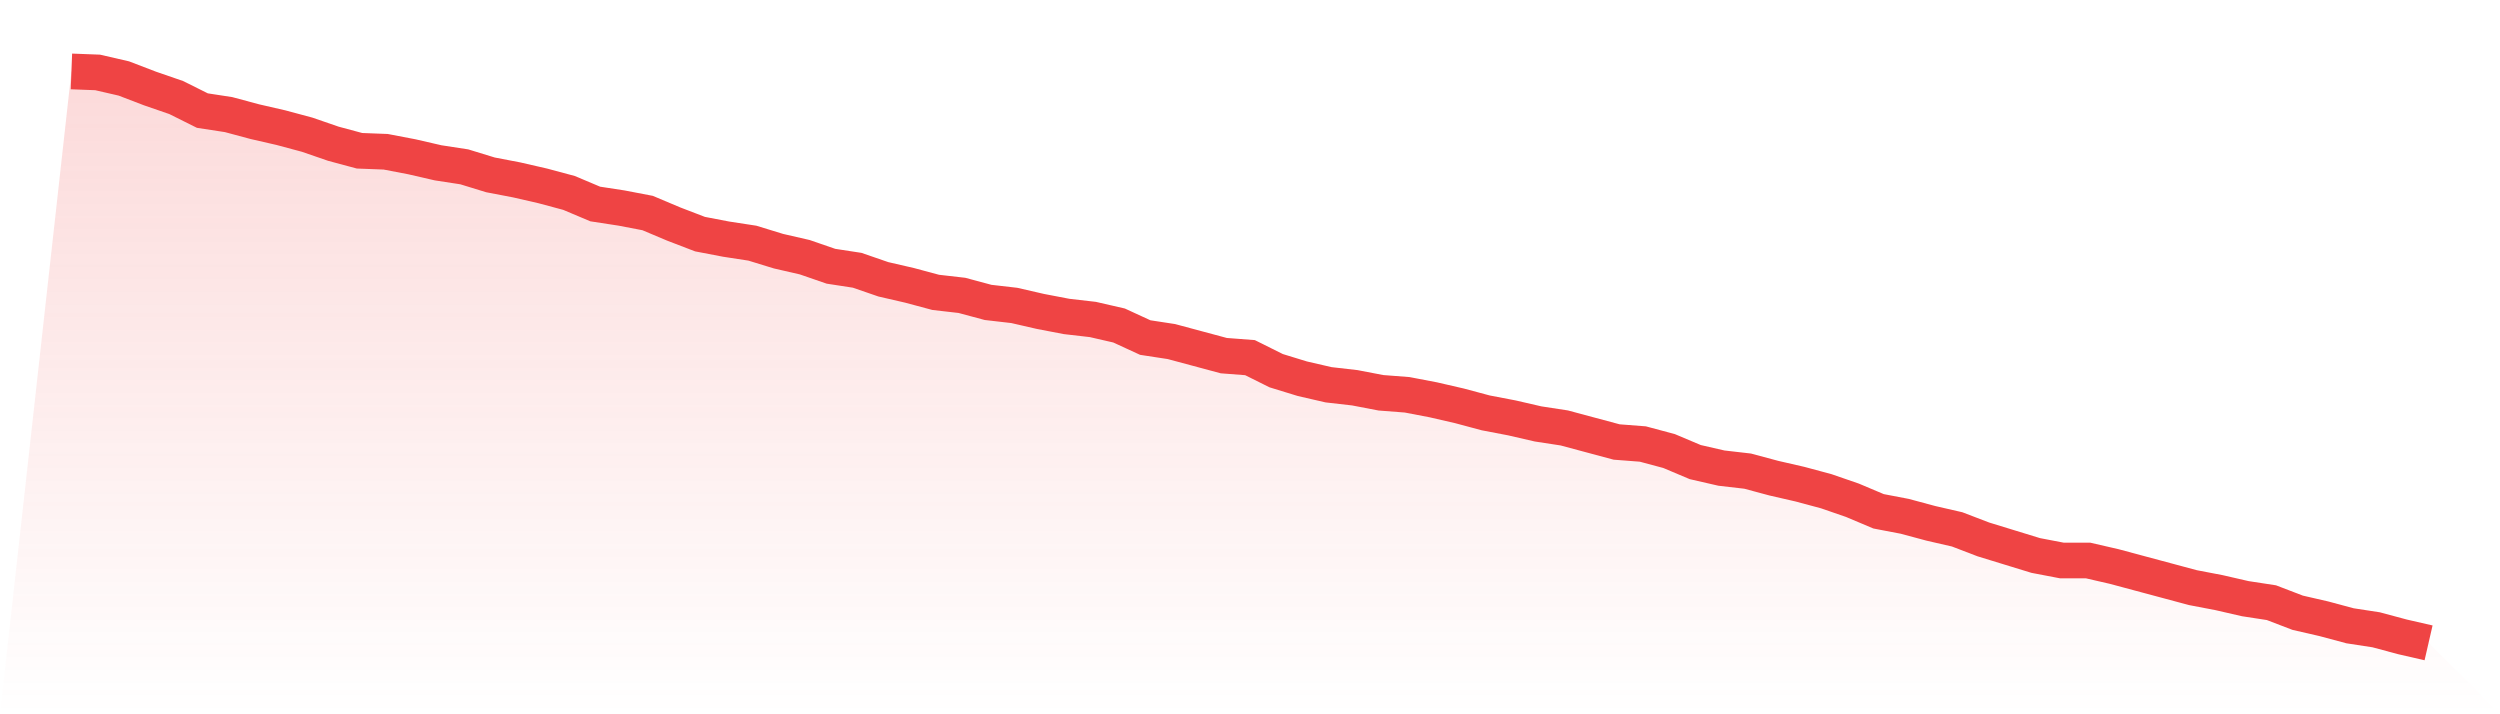 <svg viewBox="0 0 140 40" xmlns="http://www.w3.org/2000/svg">
<defs>
<linearGradient id="gradient" x1="0" x2="0" y1="0" y2="1">
<stop offset="0%" stop-color="#ef4444" stop-opacity="0.2"/>
<stop offset="100%" stop-color="#ef4444" stop-opacity="0"/>
</linearGradient>
</defs>
<path d="M4,4 L4,4 L5.467,4.056 L6.933,4.394 L8.4,4.956 L9.867,5.462 L11.333,6.193 L12.8,6.418 L14.267,6.812 L15.733,7.149 L17.2,7.543 L18.667,8.049 L20.133,8.443 L21.6,8.499 L23.067,8.78 L24.533,9.118 L26,9.343 L27.467,9.793 L28.933,10.074 L30.4,10.411 L31.867,10.805 L33.333,11.424 L34.8,11.649 L36.267,11.93 L37.733,12.548 L39.2,13.111 L40.667,13.392 L42.133,13.617 L43.6,14.067 L45.067,14.404 L46.533,14.91 L48,15.135 L49.467,15.641 L50.933,15.979 L52.4,16.373 L53.867,16.541 L55.333,16.935 L56.8,17.104 L58.267,17.441 L59.733,17.722 L61.2,17.891 L62.667,18.228 L64.133,18.903 L65.6,19.128 L67.067,19.522 L68.533,19.916 L70,20.028 L71.467,20.759 L72.933,21.209 L74.4,21.547 L75.867,21.715 L77.333,21.996 L78.8,22.109 L80.267,22.39 L81.733,22.728 L83.2,23.121 L84.667,23.402 L86.133,23.74 L87.6,23.965 L89.067,24.359 L90.533,24.752 L92,24.865 L93.467,25.258 L94.933,25.877 L96.4,26.214 L97.867,26.383 L99.333,26.777 L100.8,27.114 L102.267,27.508 L103.733,28.014 L105.2,28.633 L106.667,28.914 L108.133,29.308 L109.6,29.645 L111.067,30.207 L112.533,30.657 L114,31.107 L115.467,31.388 L116.933,31.388 L118.4,31.726 L119.867,32.12 L121.333,32.513 L122.8,32.907 L124.267,33.188 L125.733,33.525 L127.2,33.75 L128.667,34.313 L130.133,34.65 L131.6,35.044 L133.067,35.269 L134.533,35.663 L136,36 L140,40 L0,40 z" fill="url(#gradient)"/>
<path d="M4,4 L4,4 L5.467,4.056 L6.933,4.394 L8.4,4.956 L9.867,5.462 L11.333,6.193 L12.8,6.418 L14.267,6.812 L15.733,7.149 L17.2,7.543 L18.667,8.049 L20.133,8.443 L21.6,8.499 L23.067,8.78 L24.533,9.118 L26,9.343 L27.467,9.793 L28.933,10.074 L30.4,10.411 L31.867,10.805 L33.333,11.424 L34.8,11.649 L36.267,11.93 L37.733,12.548 L39.2,13.111 L40.667,13.392 L42.133,13.617 L43.6,14.067 L45.067,14.404 L46.533,14.91 L48,15.135 L49.467,15.641 L50.933,15.979 L52.4,16.373 L53.867,16.541 L55.333,16.935 L56.8,17.104 L58.267,17.441 L59.733,17.722 L61.2,17.891 L62.667,18.228 L64.133,18.903 L65.6,19.128 L67.067,19.522 L68.533,19.916 L70,20.028 L71.467,20.759 L72.933,21.209 L74.4,21.547 L75.867,21.715 L77.333,21.996 L78.8,22.109 L80.267,22.39 L81.733,22.728 L83.2,23.121 L84.667,23.402 L86.133,23.74 L87.6,23.965 L89.067,24.359 L90.533,24.752 L92,24.865 L93.467,25.258 L94.933,25.877 L96.4,26.214 L97.867,26.383 L99.333,26.777 L100.8,27.114 L102.267,27.508 L103.733,28.014 L105.2,28.633 L106.667,28.914 L108.133,29.308 L109.6,29.645 L111.067,30.207 L112.533,30.657 L114,31.107 L115.467,31.388 L116.933,31.388 L118.4,31.726 L119.867,32.12 L121.333,32.513 L122.8,32.907 L124.267,33.188 L125.733,33.525 L127.2,33.75 L128.667,34.313 L130.133,34.65 L131.6,35.044 L133.067,35.269 L134.533,35.663 L136,36" fill="none" stroke="#ef4444" stroke-width="2"/>
</svg>